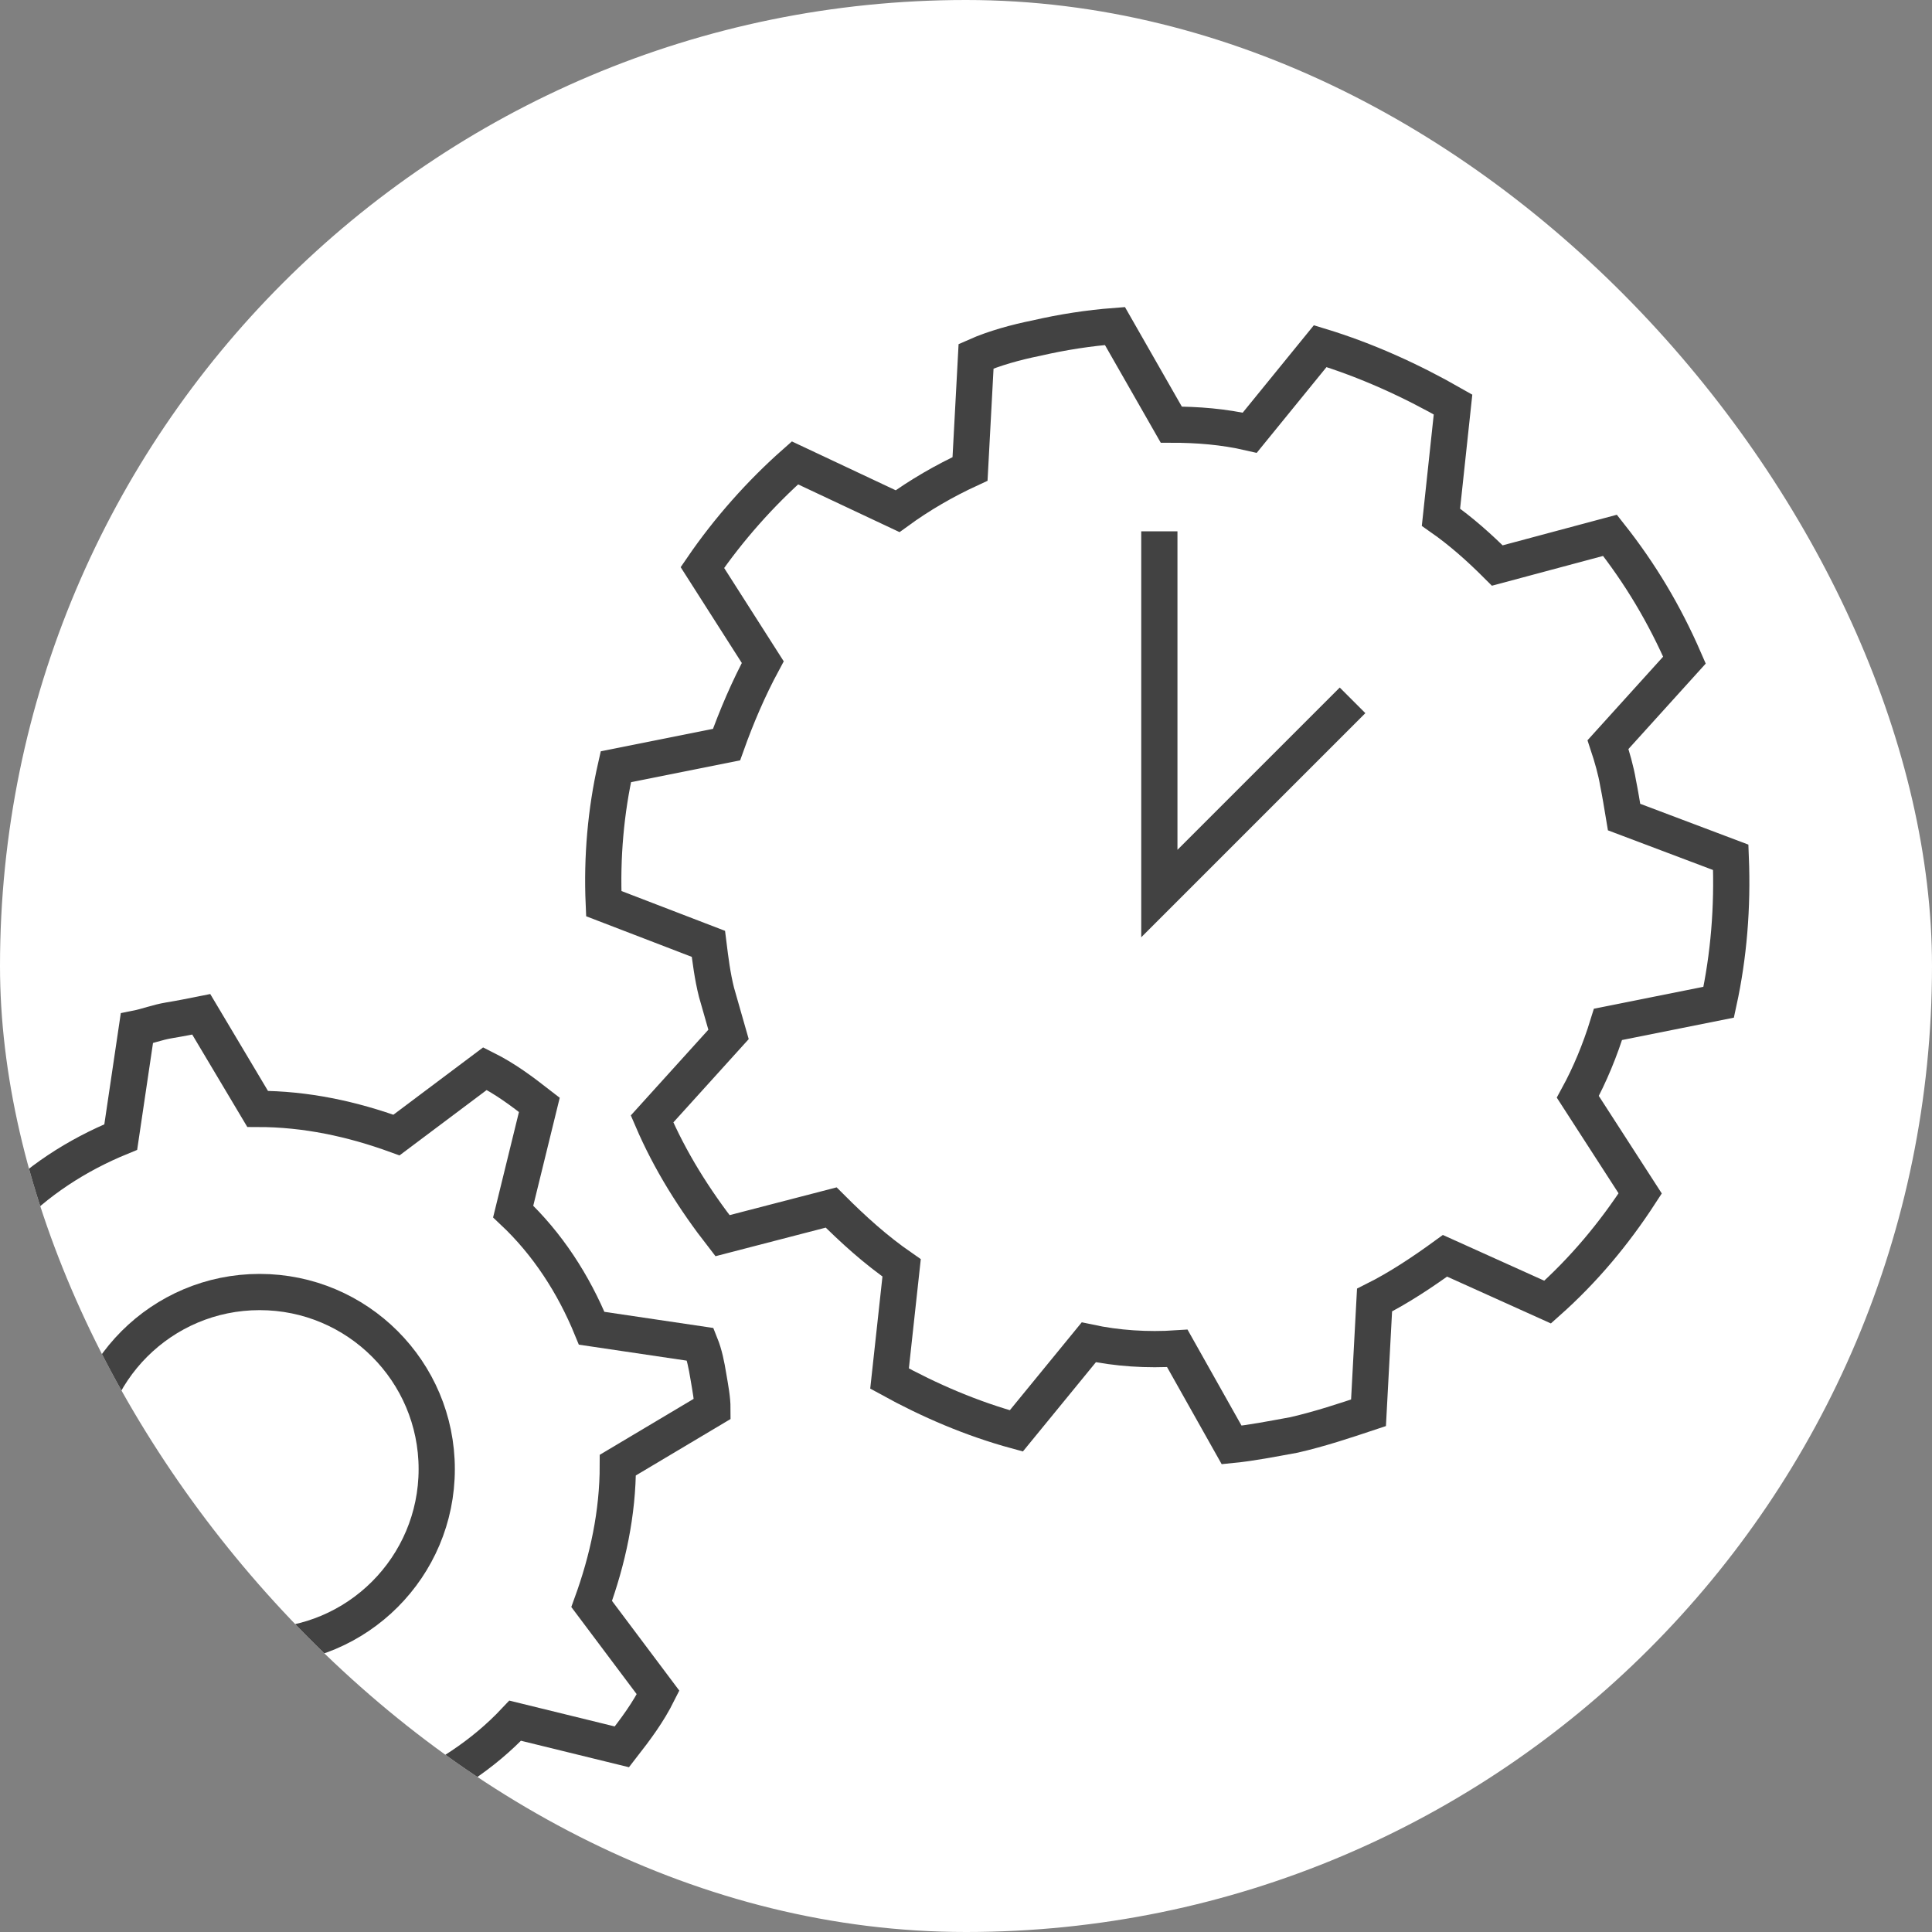 <?xml version="1.0" encoding="UTF-8"?> <svg xmlns="http://www.w3.org/2000/svg" width="80" height="80" viewBox="0 0 80 80" fill="none"><rect x="0" y="0" width="80" height="80" fill="#808080" stroke="none"/><g clip-path="url(#clip0_7486_2040)"><rect width="80" height="80" rx="40" fill="white"></rect><path d="M14.583 79.333C14.167 79.417 13.667 79.5 13.25 79.583L10.917 75.667C8.917 75.667 7 75.25 5.167 74.583L1.5 77.333C0.667 76.917 -3.69549e-07 76.417 -0.75 75.833L0.333 71.417C-1.083 70.083 -2.167 68.417 -2.917 66.583L-7.417 65.917C-7.583 65.5 -7.667 65.083 -7.75 64.583C-7.833 64.167 -7.917 63.667 -8 63.25L-4.083 60.917C-4.083 58.917 -3.667 57 -3 55.167L-5.75 51.5C-5.333 50.75 -4.833 50 -4.25 49.25L0.167 50.333C1.5 48.917 3.167 47.833 5 47.083L5.667 42.583C6.083 42.5 6.5 42.333 7 42.25C7.5 42.167 7.917 42.083 8.333 42L10.667 45.917C12.667 45.917 14.583 46.333 16.417 47L20.083 44.25C20.917 44.667 21.583 45.167 22.333 45.75L21.25 50.167C22.667 51.5 23.75 53.167 24.5 55L29 55.667C29.167 56.083 29.25 56.5 29.333 57C29.417 57.5 29.5 57.917 29.5 58.333L25.583 60.667C25.583 62.667 25.167 64.583 24.5 66.417L27.25 70.083C26.833 70.917 26.333 71.583 25.75 72.333L21.333 71.25C20 72.667 18.333 73.75 16.5 74.5L15.833 79C15.5 79.167 15 79.25 14.583 79.333Z" stroke="#424242" stroke-width="1.5" stroke-miterlimit="10"></path><path d="M10.75 68.167C14.8 68.167 18.084 64.883 18.084 60.833C18.084 56.783 14.8 53.5 10.75 53.5C6.7 53.5 3.417 56.783 3.417 60.833C3.417 64.883 6.7 68.167 10.75 68.167Z" stroke="#424242" stroke-width="1.5" stroke-miterlimit="10"></path><path d="M67.25 33.833C67.167 33.333 67.084 32.833 67 32.417C66.917 31.917 66.75 31.333 66.584 30.833L69.75 27.333C68.917 25.417 67.917 23.75 66.667 22.167L62 23.417C61.25 22.667 60.5 22 59.667 21.417L60.167 16.75C58.417 15.75 56.584 14.917 54.667 14.333L51.75 17.917C50.667 17.667 49.584 17.583 48.5 17.583L46.167 13.5C45.084 13.583 44 13.75 42.917 14C42.084 14.167 41.167 14.417 40.417 14.75L40.167 19.417C39.084 19.917 38.084 20.5 37.167 21.167L32.917 19.167C31.5 20.417 30.167 21.917 29.084 23.5L31.584 27.417C31 28.5 30.5 29.667 30.084 30.833L25.5 31.75C25.084 33.583 24.917 35.5 25 37.417L29.334 39.083C29.417 39.75 29.5 40.417 29.667 41.083C29.834 41.667 30 42.25 30.167 42.833L27 46.333C27.75 48.083 28.75 49.667 29.917 51.167L34.417 50C35.334 50.917 36.25 51.75 37.334 52.5L36.834 57.083C38.5 58 40.25 58.75 42.084 59.25L45.084 55.583C46.25 55.833 47.5 55.917 48.75 55.833L51 59.833C51.834 59.75 52.667 59.583 53.584 59.417C54.667 59.167 55.667 58.833 56.667 58.5L56.917 53.833C57.917 53.333 58.917 52.667 59.834 52L64.084 53.917C65.584 52.583 66.834 51.083 67.917 49.417L65.334 45.417C65.834 44.5 66.25 43.5 66.584 42.417L71.167 41.5C71.584 39.583 71.75 37.583 71.667 35.5L67.25 33.833Z" stroke="#424242" stroke-width="1.5" stroke-miterlimit="10"></path><path d="M48.006 22L48.006 37L56.006 29" stroke="#424242" stroke-width="1.5" stroke-miterlimit="10"></path></g><defs><clipPath id="clip0_7486_2040"><rect width="80" height="80" rx="40" fill="white"></rect></clipPath></defs></svg> 